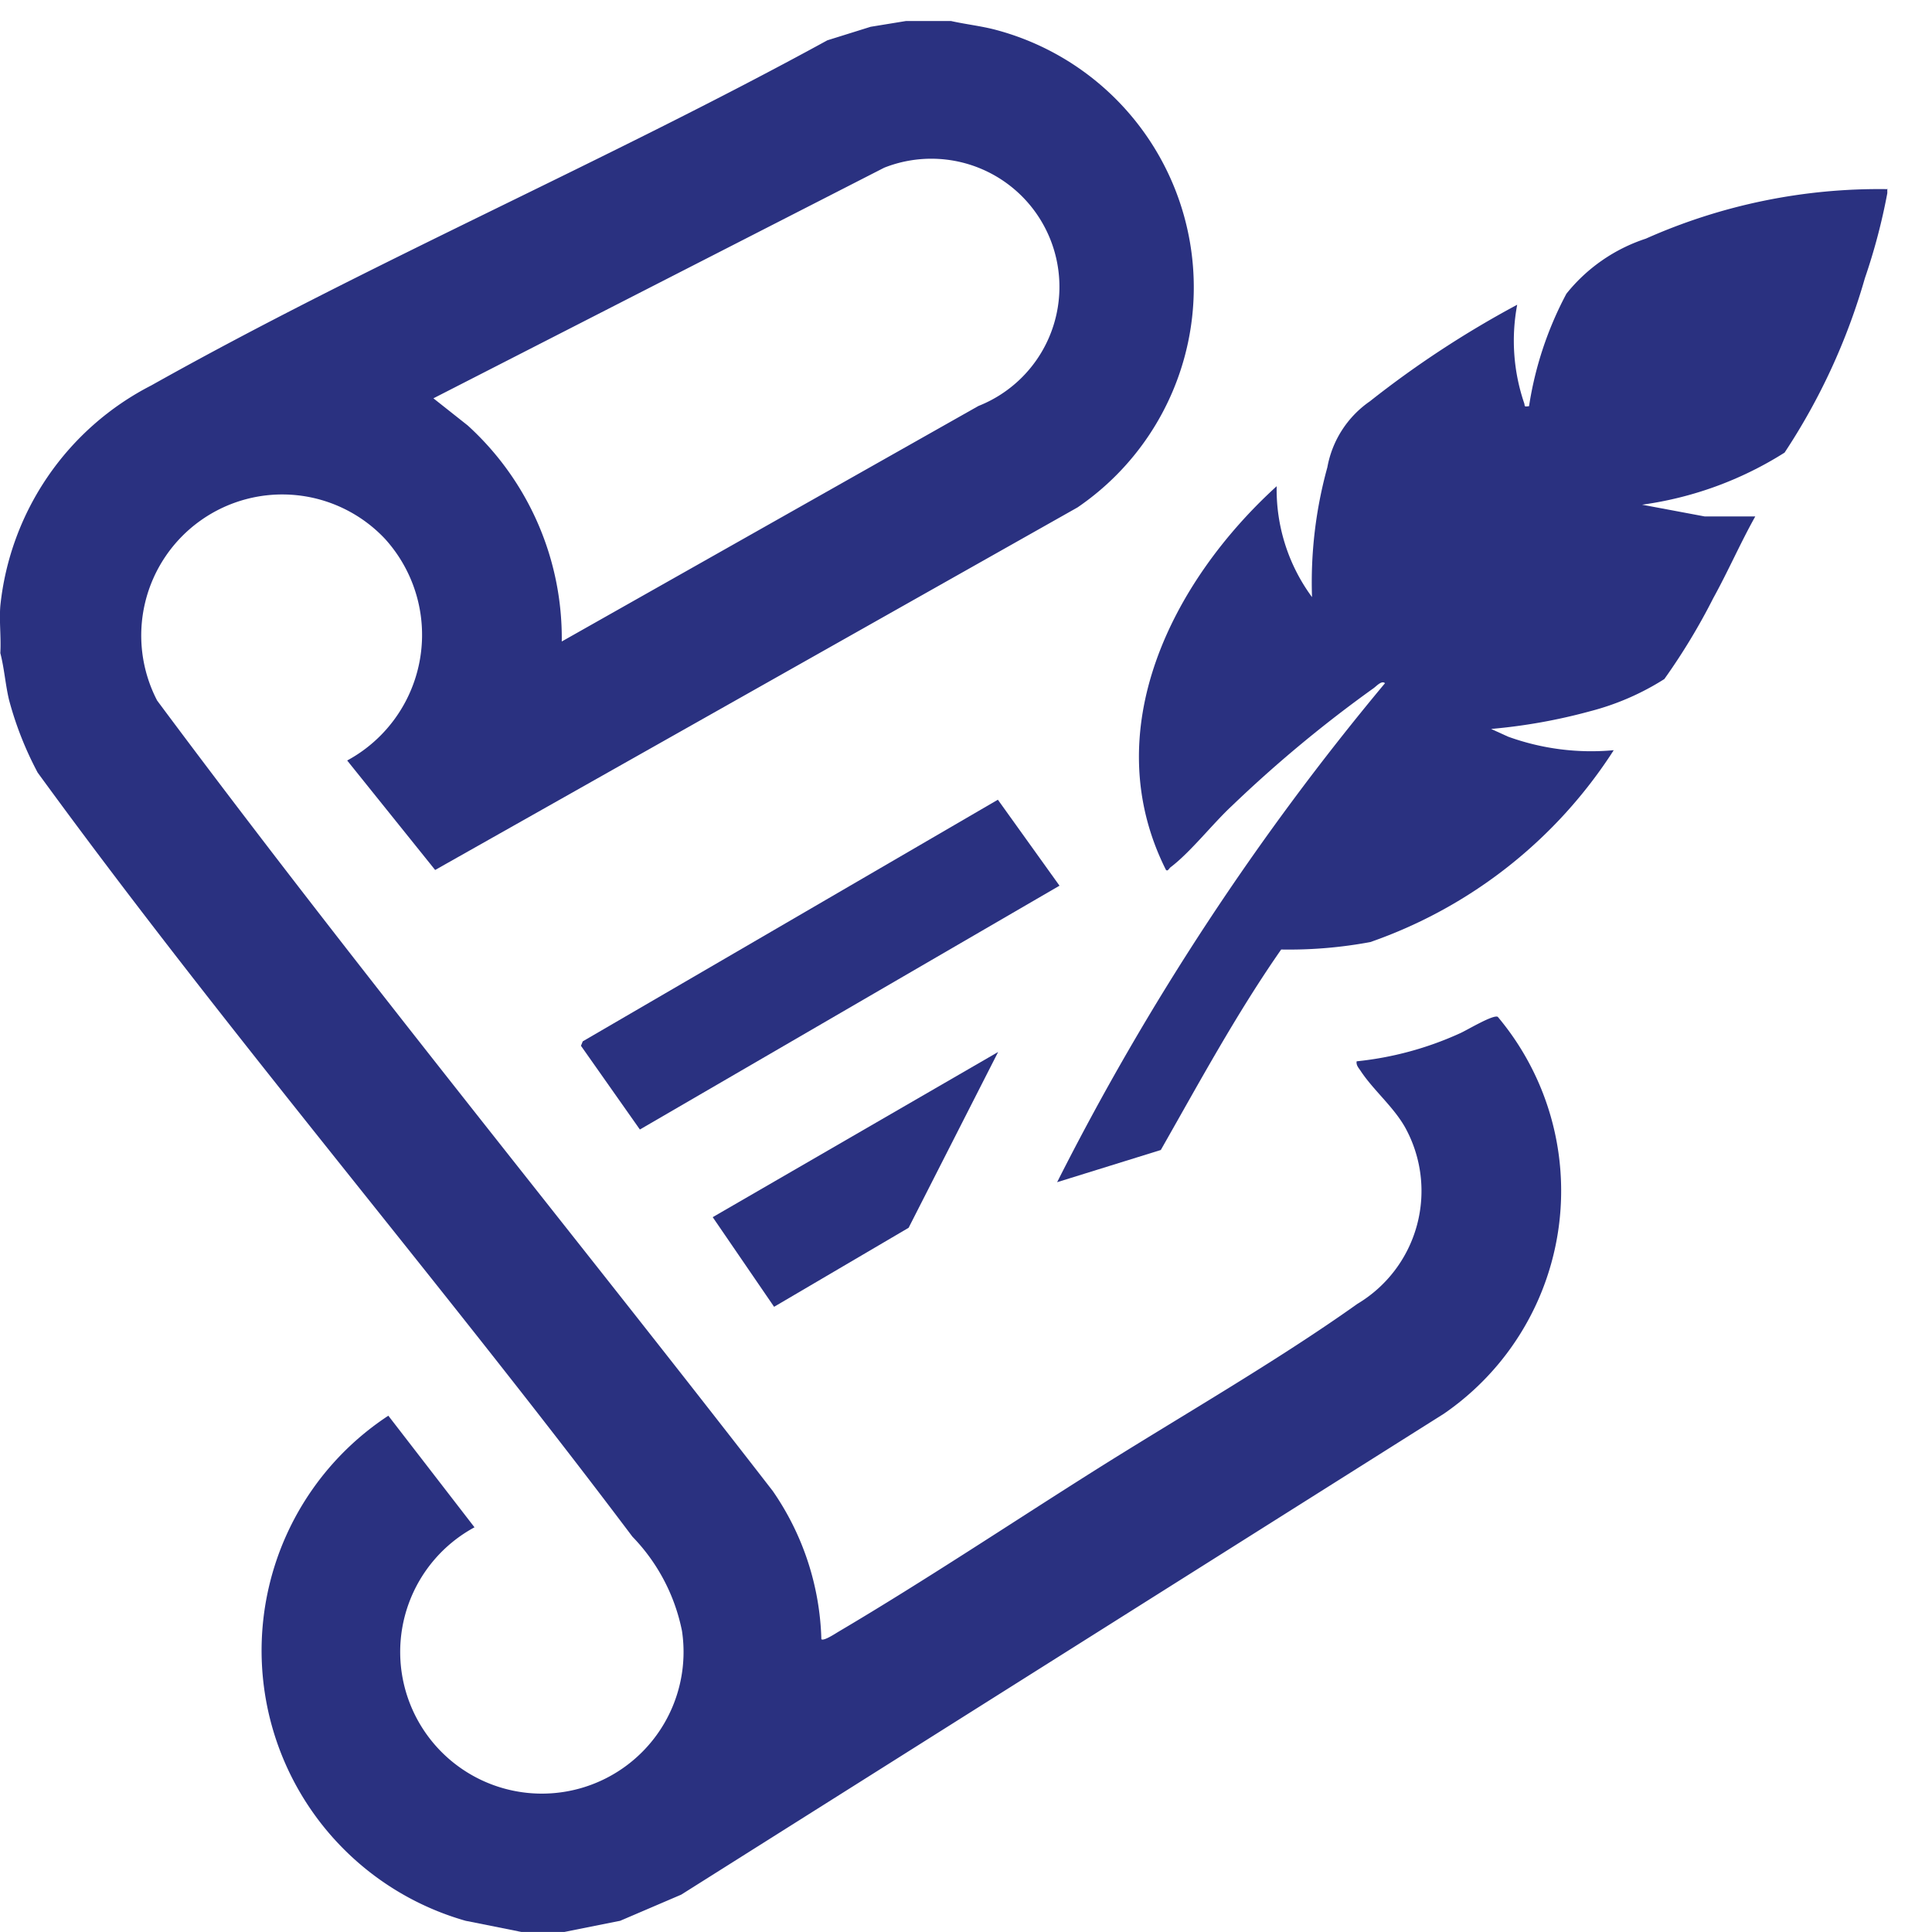 <svg xmlns="http://www.w3.org/2000/svg" xmlns:xlink="http://www.w3.org/1999/xlink" width="30" height="30" viewBox="0 0 30 30">
  <defs>
    <clipPath id="clip-path">
      <rect id="Rectángulo_10194" data-name="Rectángulo 10194" width="30" height="30" transform="translate(0 -0.372)" fill="#2a3180"/>
    </clipPath>
  </defs>
  <g id="Grupo_17014" data-name="Grupo 17014" transform="translate(0 0.087)">
    <g id="Grupo_16734" data-name="Grupo 16734" transform="translate(0 0.284)" clip-path="url(#clip-path)">
      <path id="Trazado_6186" data-name="Trazado 6186" d="M14.766,0c.218.049.441.074.66.128a4.137,4.137,0,0,1,1.306,7.425l-9.975,5.63-1.366-1.7A2.218,2.218,0,0,0,5.977,8.04,2.19,2.19,0,0,0,2.44,10.552C5.533,14.709,8.825,18.726,12,22.827a4.241,4.241,0,0,1,.754,2.3c.034.035.219-.088.268-.117,1.322-.781,2.652-1.667,3.956-2.49,1.328-.838,2.836-1.7,4.1-2.6a2.042,2.042,0,0,0,.74-2.741c-.185-.326-.5-.584-.694-.882-.03-.044-.068-.084-.058-.143a5.123,5.123,0,0,0,1.6-.433c.105-.045.524-.3.592-.257a4.2,4.2,0,0,1-.84,6.164L10.578,29.094,9.63,29.5l-.87.174H8.1L7.23,29.5a4.363,4.363,0,0,1-1.2-7.843L7.368,23.39A2.2,2.2,0,1,0,10.59,25a2.927,2.927,0,0,0-.77-1.465c-3.01-4-6.287-7.818-9.235-11.864a5.3,5.3,0,0,1-.445-1.13c-.057-.24-.073-.488-.135-.726.014-.239-.019-.5,0-.733A4.35,4.35,0,0,1,2.349,5.659C5.744,3.754,9.425,2.174,12.847.3L13.519.09,14.07,0ZM8.723,9.635l6.47-3.657a1.989,1.989,0,0,0-1.463-3.7l-7,3.581.532.421A4.463,4.463,0,0,1,8.723,9.635" transform="translate(0 -0.045)" fill="#2a3180"/>
      <path id="Trazado_6187" data-name="Trazado 6187" d="M460.953,70.951c0,.024,0,.05,0,.073a9.392,9.392,0,0,1-.348,1.319,9.785,9.785,0,0,1-1.247,2.709,5.548,5.548,0,0,1-2.213.809l.971.182h.787c-.232.414-.423.854-.653,1.27a9.75,9.75,0,0,1-.759,1.255,4.023,4.023,0,0,1-1.152.5,8.717,8.717,0,0,1-1.538.275l.264.12a3.791,3.791,0,0,0,1.64.21,7.365,7.365,0,0,1-3.779,2.979,6.883,6.883,0,0,1-1.385.116c-.693.994-1.27,2.061-1.869,3.113l-1.61.5a40.77,40.77,0,0,1,5.091-7.748c-.051-.049-.136.049-.178.078a19.943,19.943,0,0,0-2.2,1.827c-.3.279-.643.72-.952.953-.023.018-.046.073-.073.037-1.081-2.158.095-4.475,1.721-5.954a2.817,2.817,0,0,0,.549,1.722,6.7,6.7,0,0,1,.238-2.015,1.589,1.589,0,0,1,.66-1.025,15.452,15.452,0,0,1,2.288-1.5,3.008,3.008,0,0,0,.107,1.524c.019.051-.013.063.077.051a5.464,5.464,0,0,1,.58-1.746,2.625,2.625,0,0,1,1.233-.855,8.9,8.9,0,0,1,3.755-.769" transform="translate(-431.647 -68.395)" fill="#2a3180"/>
      <path id="Trazado_6188" data-name="Trazado 6188" d="M252.721,330.079l.957,1.335-6.516,3.786-.915-1.3.028-.069Z" transform="translate(-237.226 -318.032)" fill="#2a3180"/>
      <path id="Trazado_6189" data-name="Trazado 6189" d="M303.049,440.957l-.953-1.392L306.528,437l-1.39,2.73Z" transform="translate(-291.029 -421.036)" fill="#2a3180"/>
    </g>
  </g>
</svg>

